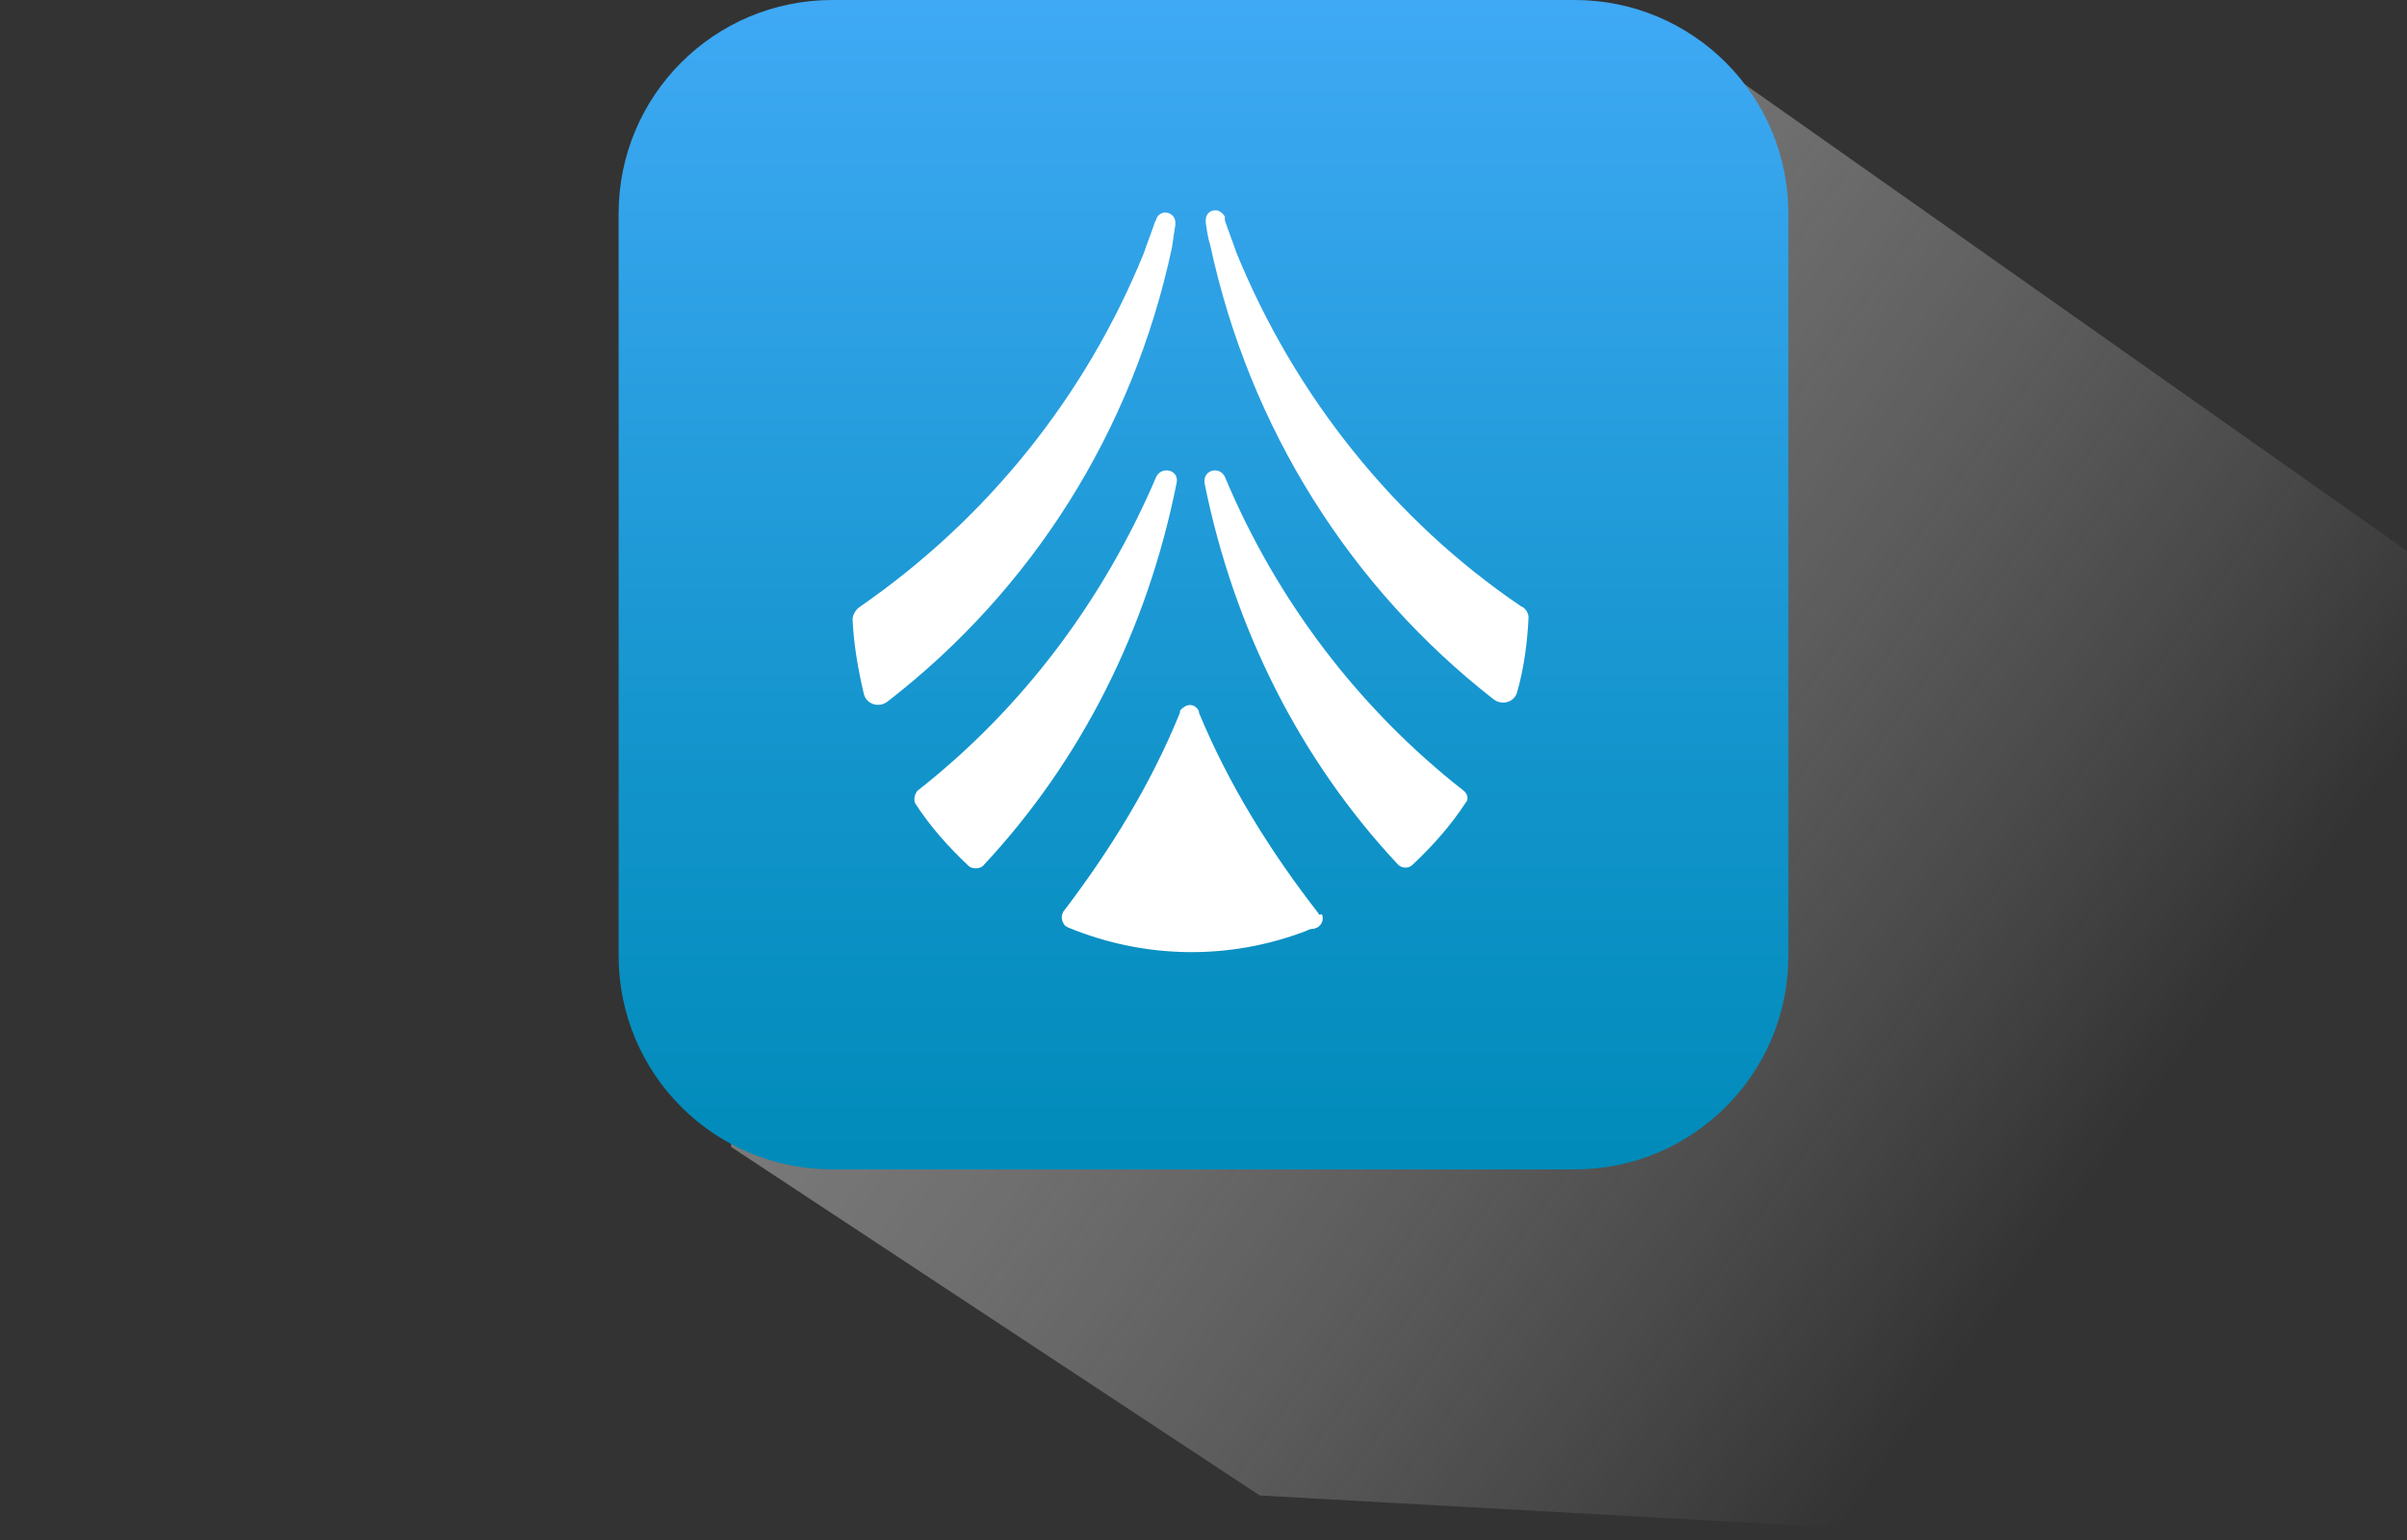 <?xml version="1.0" encoding="utf-8"?>
<!-- Generator: Adobe Illustrator 25.4.1, SVG Export Plug-In . SVG Version: 6.00 Build 0)  -->
<svg version="1.1" id="Layer_1" xmlns="http://www.w3.org/2000/svg" xmlns:xlink="http://www.w3.org/1999/xlink" x="0px" y="0px"
	 viewBox="0 0 214 137" style="enable-background:new 0 0 214 137;" xml:space="preserve">
<rect x="0" y="0" width="214" height="137" fill="#333333" stroke="none"/>
<style type="text/css">
	.st0{fill:url(#SVGID_1_);}
	.st1{fill:url(#SVGID_00000131363822172080373130000001840945273063938957_);}
	.st2{fill:#FFFFFF;}
</style>
<g>
	
		<linearGradient id="SVGID_1_" gradientUnits="userSpaceOnUse" x1="18.604" y1="331.772" x2="184.075" y2="451.695" gradientTransform="matrix(1 0 0 1 0 -343.89)">
		<stop  offset="0" style="stop-color:#999999"/>
		<stop  offset="0.168" style="stop-color:#A2A2A2;stop-opacity:0.832"/>
		<stop  offset="0.448" style="stop-color:#BCBCBC;stop-opacity:0.552"/>
		<stop  offset="0.802" style="stop-color:#E5E5E5;stop-opacity:0.198"/>
		<stop  offset="1" style="stop-color:#FFFFFF;stop-opacity:0"/>
	</linearGradient>
	<path class="st0" d="M153,6l61,43v57.8c0,16.7-13.5,30.2-30.2,30.2l-71.8-4l-47-31l2.4-70.3C71.1,13.9,88.1,2.1,106,4.9L153,6z"/>
	
		<linearGradient id="SVGID_00000118390668672123283530000013490321422312313997_" gradientUnits="userSpaceOnUse" x1="-124.871" y1="-2032.11" x2="-20.871" y2="-2032.11" gradientTransform="matrix(0 1 -1 0 -1925.11 124.871)">
		<stop  offset="0" style="stop-color:#3FA9F5"/>
		<stop  offset="0.657" style="stop-color:#1294CB"/>
		<stop  offset="0.994" style="stop-color:#008BBA"/>
	</linearGradient>
	<path style="fill:url(#SVGID_00000118390668672123283530000013490321422312313997_);" d="M55,85V19C55,8.5,63.5,0,74,0h66
		c10.5,0,19,8.5,19,19v66c0,10.5-8.5,19-19,19H74C63.5,104,55,95.5,55,85z"/>
	<g>
		<path class="st2" d="M130.1,70.3c-9.3-7.3-16.6-16.9-21.2-27.9c-0.5-1-2-0.6-1.8,0.6c2.6,12.9,8.5,24.6,17.2,33.9
			c0.3,0.3,0.9,0.4,1.3,0c1.8-1.7,3.4-3.5,4.7-5.5C130.6,71.1,130.5,70.6,130.1,70.3z"/>
		<path class="st2" d="M135.2,53.9c-11.2-7.6-20.1-18.7-25.3-31.5c-0.3-0.9-0.7-1.9-1-2.8c0-0.1,0-0.2,0-0.3
			c-0.1-0.3-0.5-0.6-0.8-0.6c-0.6,0-0.9,0.4-0.9,0.9v0.1v0.1c0.1,0.7,0.2,1.4,0.4,2c3.5,16.3,12.5,30.5,25.2,40.4
			c0.8,0.6,1.9,0.2,2.1-0.7c0.6-2.1,0.9-4.4,1-6.6C135.9,54.6,135.7,54.1,135.2,53.9z"/>
		<path class="st2" d="M102.8,42.4c-4.7,11-11.9,20.6-21.2,27.9c-0.3,0.3-0.4,0.9-0.2,1.2c1.3,2,2.9,3.8,4.7,5.5
			c0.3,0.3,1,0.3,1.3,0c8.7-9.3,14.6-21,17.2-34C104.9,41.8,103.3,41.4,102.8,42.4z"/>
		<path class="st2" d="M104.2,22c0.1-0.7,0.2-1.4,0.3-2v-0.1v-0.1c0-0.6-0.5-0.9-0.9-0.9c-0.3,0-0.7,0.2-0.8,0.6
			c0,0.1-0.1,0.2-0.1,0.2c-0.3,0.9-0.7,1.9-1,2.8c-5.2,12.8-14,23.7-25.3,31.5c-0.3,0.2-0.6,0.7-0.6,1.1c0.1,2.2,0.5,4.5,1,6.6
			c0.2,0.9,1.3,1.3,2.1,0.7C91.7,52.5,100.7,38.4,104.2,22z"/>
		<path class="st2" d="M117.2,81.2c-4.2-5.4-7.9-11.3-10.6-17.8v-0.1c-0.1-0.3-0.4-0.6-0.8-0.6c-0.3,0-0.6,0.2-0.8,0.4
			c-0.1,0.1-0.1,0.2-0.1,0.3c-2.6,6.4-6.2,12.2-10.3,17.6c-0.1,0.1-0.1,0.1-0.1,0.2c-0.1,0.1-0.1,0.3-0.1,0.4c0,0.3,0.2,0.7,0.4,0.8
			c0.1,0,0.1,0.1,0.2,0.1c6.8,2.8,14.3,2.9,21.1,0.3c0.2-0.1,0.4-0.2,0.7-0.2c0.1,0,0.2-0.1,0.3-0.1c0.2-0.1,0.5-0.4,0.5-0.8
			c0-0.1,0-0.3-0.1-0.4C117.3,81.4,117.2,81.3,117.2,81.2z"/>
	</g>
</g>
</svg>

